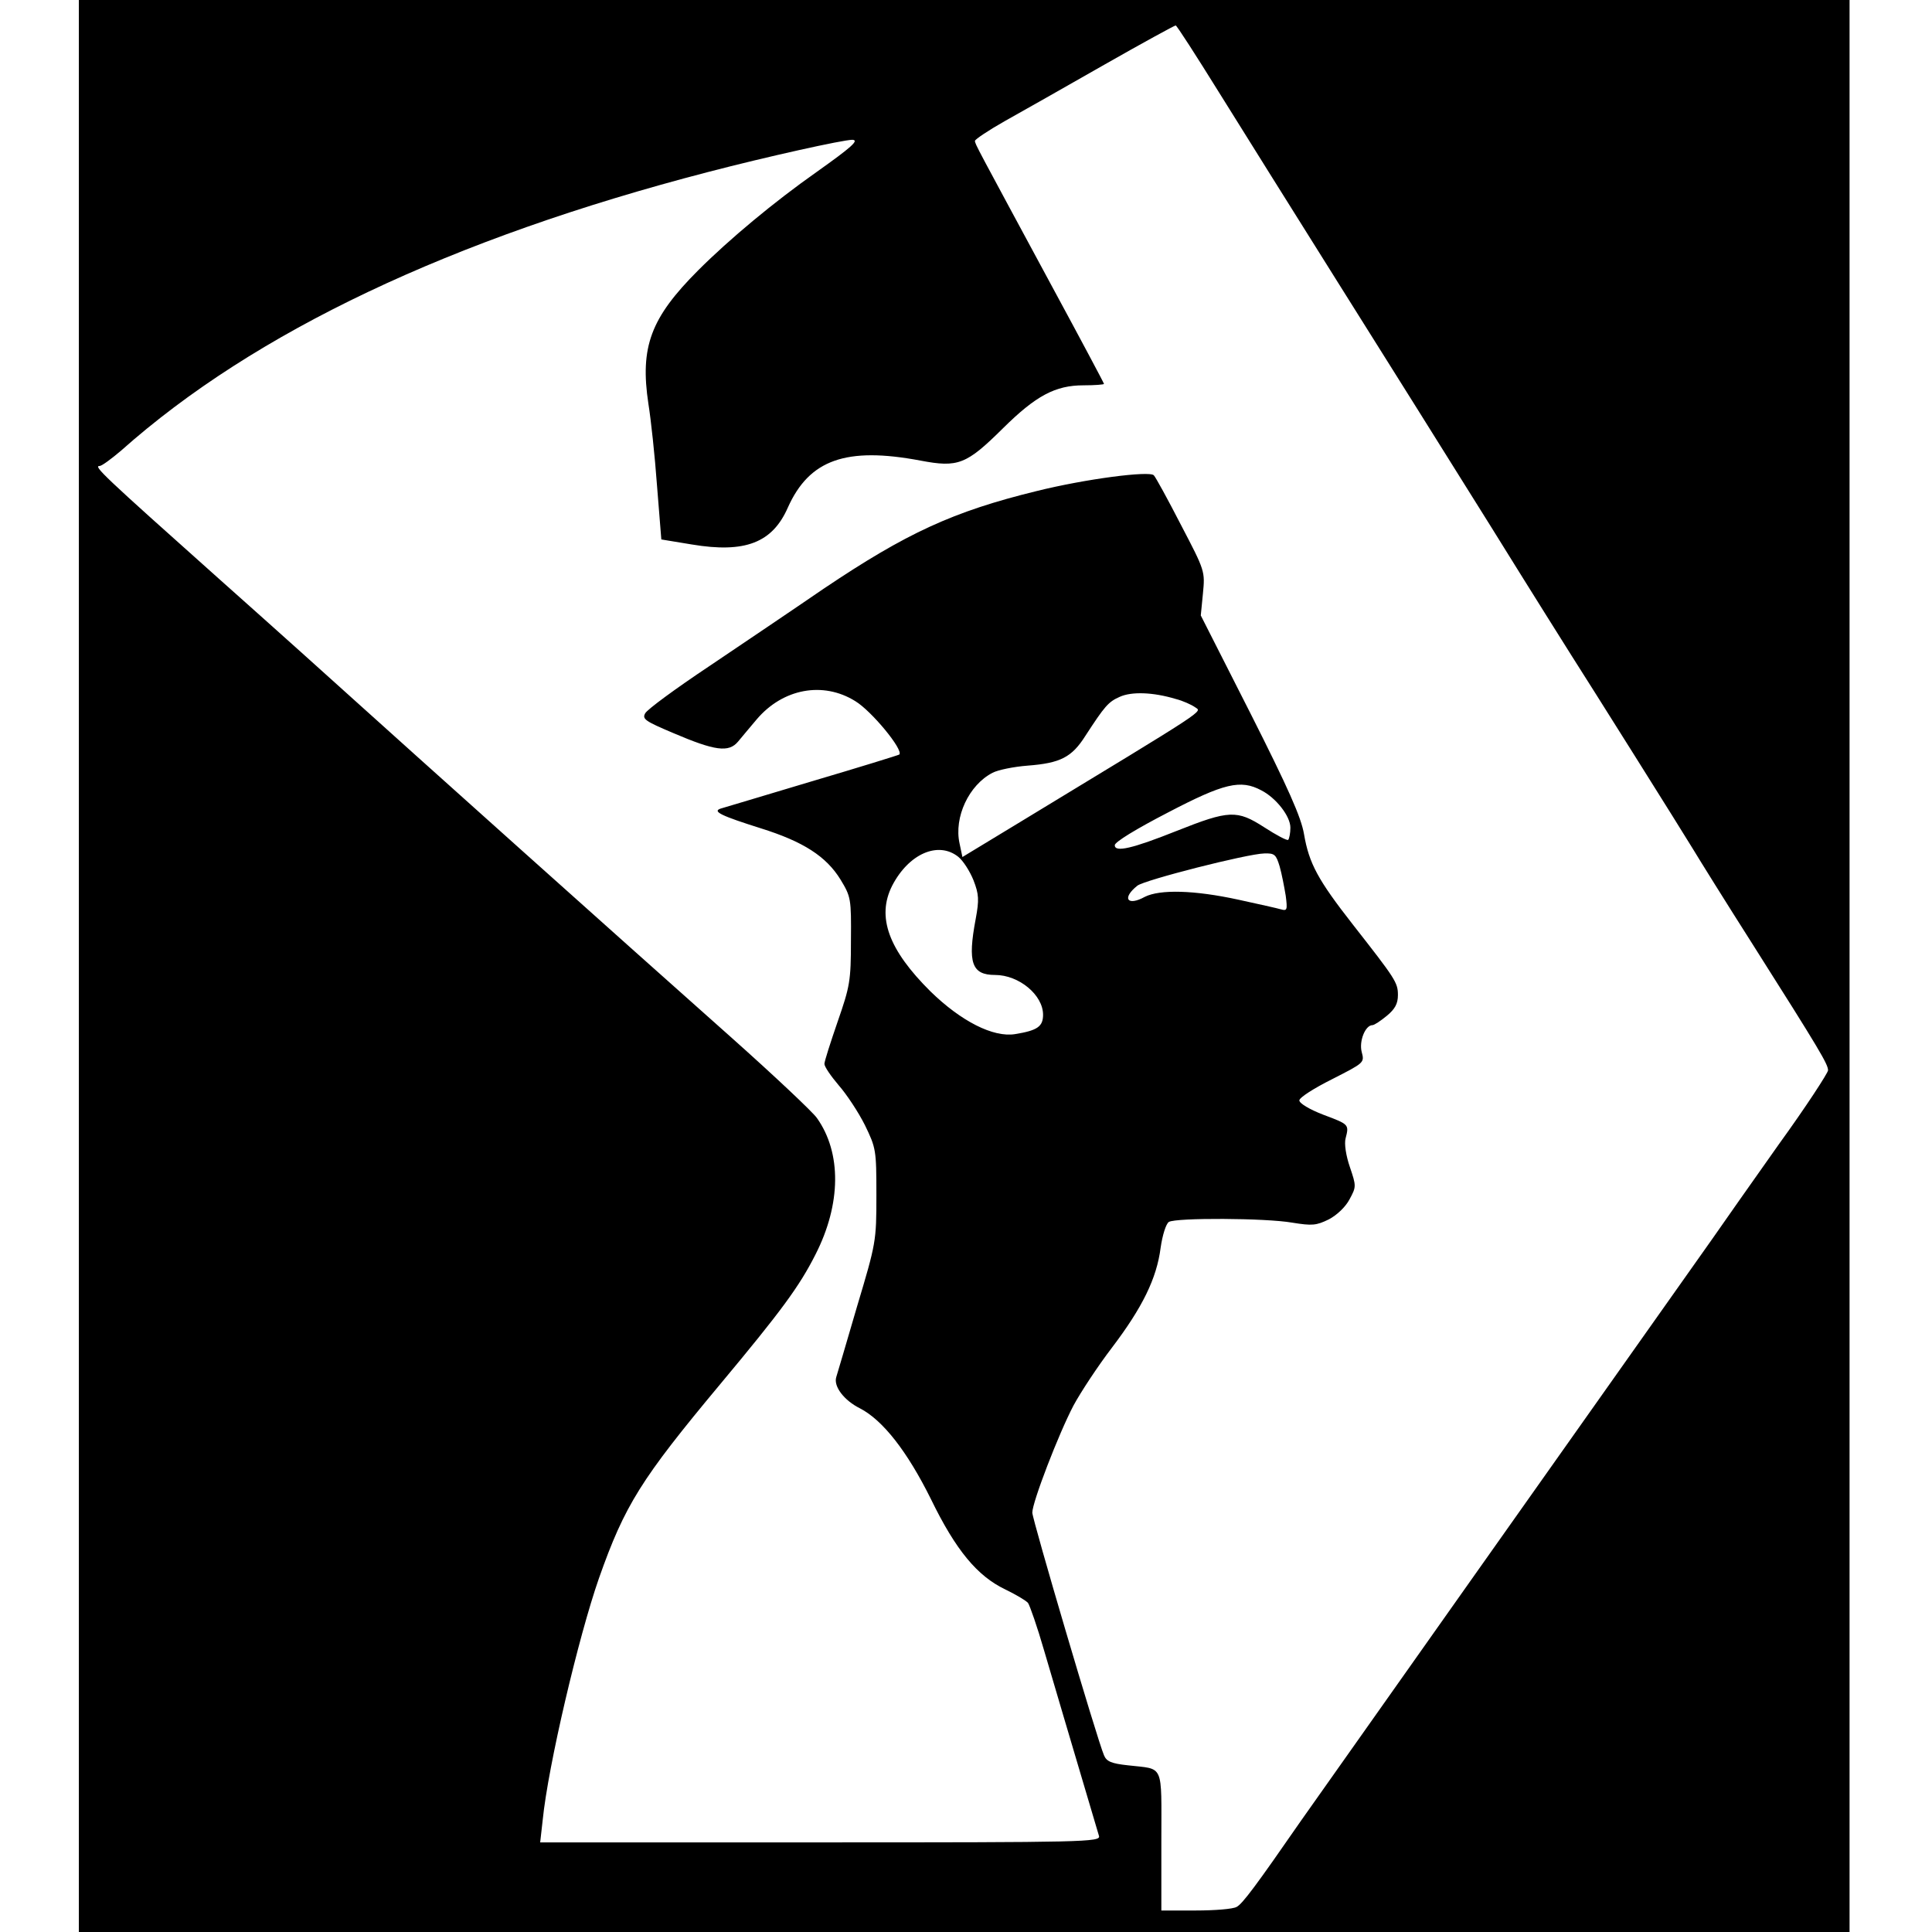 <svg version="1" xmlns="http://www.w3.org/2000/svg" width="718.667" height="718.667" viewBox="0 0 539 539"><path d="M22 269.5V539h494V0H22v269.5zM340.1 25.8c6.4 10.3 21.5 34.4 33.6 53.7 12.1 19.2 31.1 49.6 42.3 67.5 11.1 17.9 21.3 34.1 22.5 36 4.3 6.7 31.2 49.5 33.9 54 1.5 2.5 8.9 14.4 16.6 26.5 18.7 29.5 21 33.4 21 35.1 0 .7-6.1 10.1-13.7 20.6-7.5 10.6-15.8 22.4-18.5 26.3-2.7 3.8-7.7 10.9-11.1 15.7-14.8 20.9-101.4 143.4-103.7 146.7-12.6 18.2-16.4 23.3-18 24.1-1 .6-6.2 1-11.4 1H324v-19.4c0-22 .9-19.9-9.3-21.1-4.7-.5-6-1.1-6.7-2.8-1.9-4.4-20-65.8-20-67.7 0-2.9 7.3-21.9 11.5-29.9 2-3.7 6.8-11 10.7-16.1 8.5-11.2 12.5-19.3 13.6-27.9.5-3.5 1.5-6.7 2.3-7.2 2-1.2 27-1.1 34.4.2 5.6.9 6.7.8 10.2-.9 2.3-1.2 4.7-3.5 5.8-5.6 1.9-3.5 1.9-3.7.1-9-1.1-3.2-1.6-6.5-1.2-8 1-3.9 1-3.9-6.2-6.6-3.9-1.5-6.7-3.2-6.7-4 0-.8 4.1-3.4 9.1-5.9 9-4.6 9.1-4.6 8.3-7.6-.8-3 1-7.5 3-7.5.5 0 2.3-1.2 4-2.6 2.3-1.9 3.1-3.4 3.1-5.8 0-3.5-.7-4.5-12.6-19.7-9.7-12.4-12.2-17-13.6-25.2-.8-4.7-4.4-12.8-14.9-33.6L335 171.7l.6-6.1c.6-6.2.6-6.3-6.1-19.1-3.7-7.2-7.1-13.4-7.6-13.9-1.2-1.3-19 1-32.7 4.4-23.3 5.7-36.3 11.7-59.5 27.3-8.3 5.7-22.7 15.4-31.9 21.6-9.3 6.2-17.2 12-17.8 13.1-.9 1.6 0 2.2 7.8 5.5 11.7 5 15.5 5.5 18.1 2.4 1.1-1.3 3.4-4.1 5.2-6.2 7.3-8.6 18.5-10.7 27.5-5.1 4.5 2.7 13.5 13.6 12.3 14.9-.3.2-11.3 3.6-24.5 7.5-13.1 3.9-24.6 7.4-25.4 7.6-2.3.8.2 2 11.3 5.5 11.8 3.7 18.2 7.8 22.2 14.3 2.9 4.8 3 5.3 2.9 17 0 11.3-.3 12.8-3.7 22.6-2 5.8-3.7 11.1-3.7 11.8 0 .8 1.8 3.4 4 6 2.2 2.5 5.5 7.5 7.3 11.1 3.1 6.4 3.2 6.9 3.2 19.6 0 12.8-.1 13.3-5.4 31-2.9 9.9-5.5 18.8-5.8 19.7-.8 2.6 2.2 6.5 6.6 8.7 6.4 3.3 13.2 12 19.8 25.3 7 14.4 13 21.5 20.7 25.2 2.9 1.4 5.8 3.1 6.4 3.8.5.7 2.6 6.7 4.5 13.3 2.9 9.8 6.5 22.1 15.3 51.7.5 1.7-3.7 1.8-77.7 1.8h-78.2l.7-6.2c1.5-15.1 10-51.2 15.7-67.5 7.2-20.4 11.7-27.6 33.8-54.1 17.1-20.5 22.1-27.3 26.6-36.2 7.2-14.1 7.3-28.4.4-38.1-1.1-1.6-11.8-11.7-23.7-22.3-31.3-27.8-91.2-81.5-105.7-94.6-3.3-3-20.2-18.2-37.5-33.6-32.5-29-35-31.4-33.2-31.4.6 0 3.3-2 6-4.3C71 92.6 125.9 66.6 197.5 48c16.5-4.3 37.7-9 40.3-9 2 .1-.3 2.1-10 9-11.8 8.3-24.3 18.7-33 27.4-13.3 13.3-16.3 21.4-13.9 37.3.7 4.3 1.8 14.5 2.4 22.8l1.2 15 8.5 1.4c14.9 2.5 22.5-.5 26.8-10.3 6-13.4 16.3-17 37-13.1 10.5 2 12.8 1.1 23-9 9.2-9.1 14.6-12 22.5-12 3.1 0 5.7-.2 5.7-.4s-6.5-12.4-14.4-27C272.3 40.6 272 40.2 272 39.3c0-.4 3.7-2.9 8.3-5.5 4.5-2.5 17-9.6 27.7-15.7s19.7-11 20-11c.3 0 5.7 8.4 12.1 18.7zM328 195c2 .5 4.4 1.6 5.4 2.3 1.9 1.4 4.8-.5-49.4 32.4l-15.5 9.4-.8-3.8c-1.6-7.3 2.6-16.3 9.2-19.7 1.5-.8 5.9-1.7 9.8-2 9.1-.7 12.3-2.3 16.1-8.3 5.4-8.3 6.4-9.5 9.6-10.9 3.3-1.5 9.3-1.3 15.6.6zm23.9 25.5c4.1 2.1 8.1 7.2 8.1 10.4 0 1.5-.3 3-.6 3.4-.3.3-3.3-1.3-6.7-3.5-7.6-4.9-9.8-4.8-24.4 1-12.3 4.9-17.3 6.1-17.3 4 0-.9 6.1-4.6 14.8-9.1 15.7-8.2 20.3-9.3 26.1-6.2zM267.3 239c1.4 1.1 3.3 4.1 4.3 6.6 1.5 3.9 1.6 5.4.6 10.8-2.3 12.2-1.1 15.6 5.4 15.6 6.7 0 13.4 5.6 13.4 11.1 0 3.3-1.6 4.4-7.8 5.4-6.1 1-15.1-3.6-23.6-11.9-11.7-11.6-15.1-20.8-10.7-29.5 4.6-8.9 12.8-12.5 18.4-8.1zm89.7 2.7c.6 2.1 1.3 5.8 1.7 8.2.5 3.9.4 4.3-1.3 3.8-1-.3-6.4-1.5-11.9-2.7-12.4-2.7-21.9-2.9-26.1-.8-4.9 2.7-6.5.4-2.1-3.1 2-1.6 30.7-8.9 35.4-9 2.9-.1 3.3.3 4.3 3.6z"/></svg>